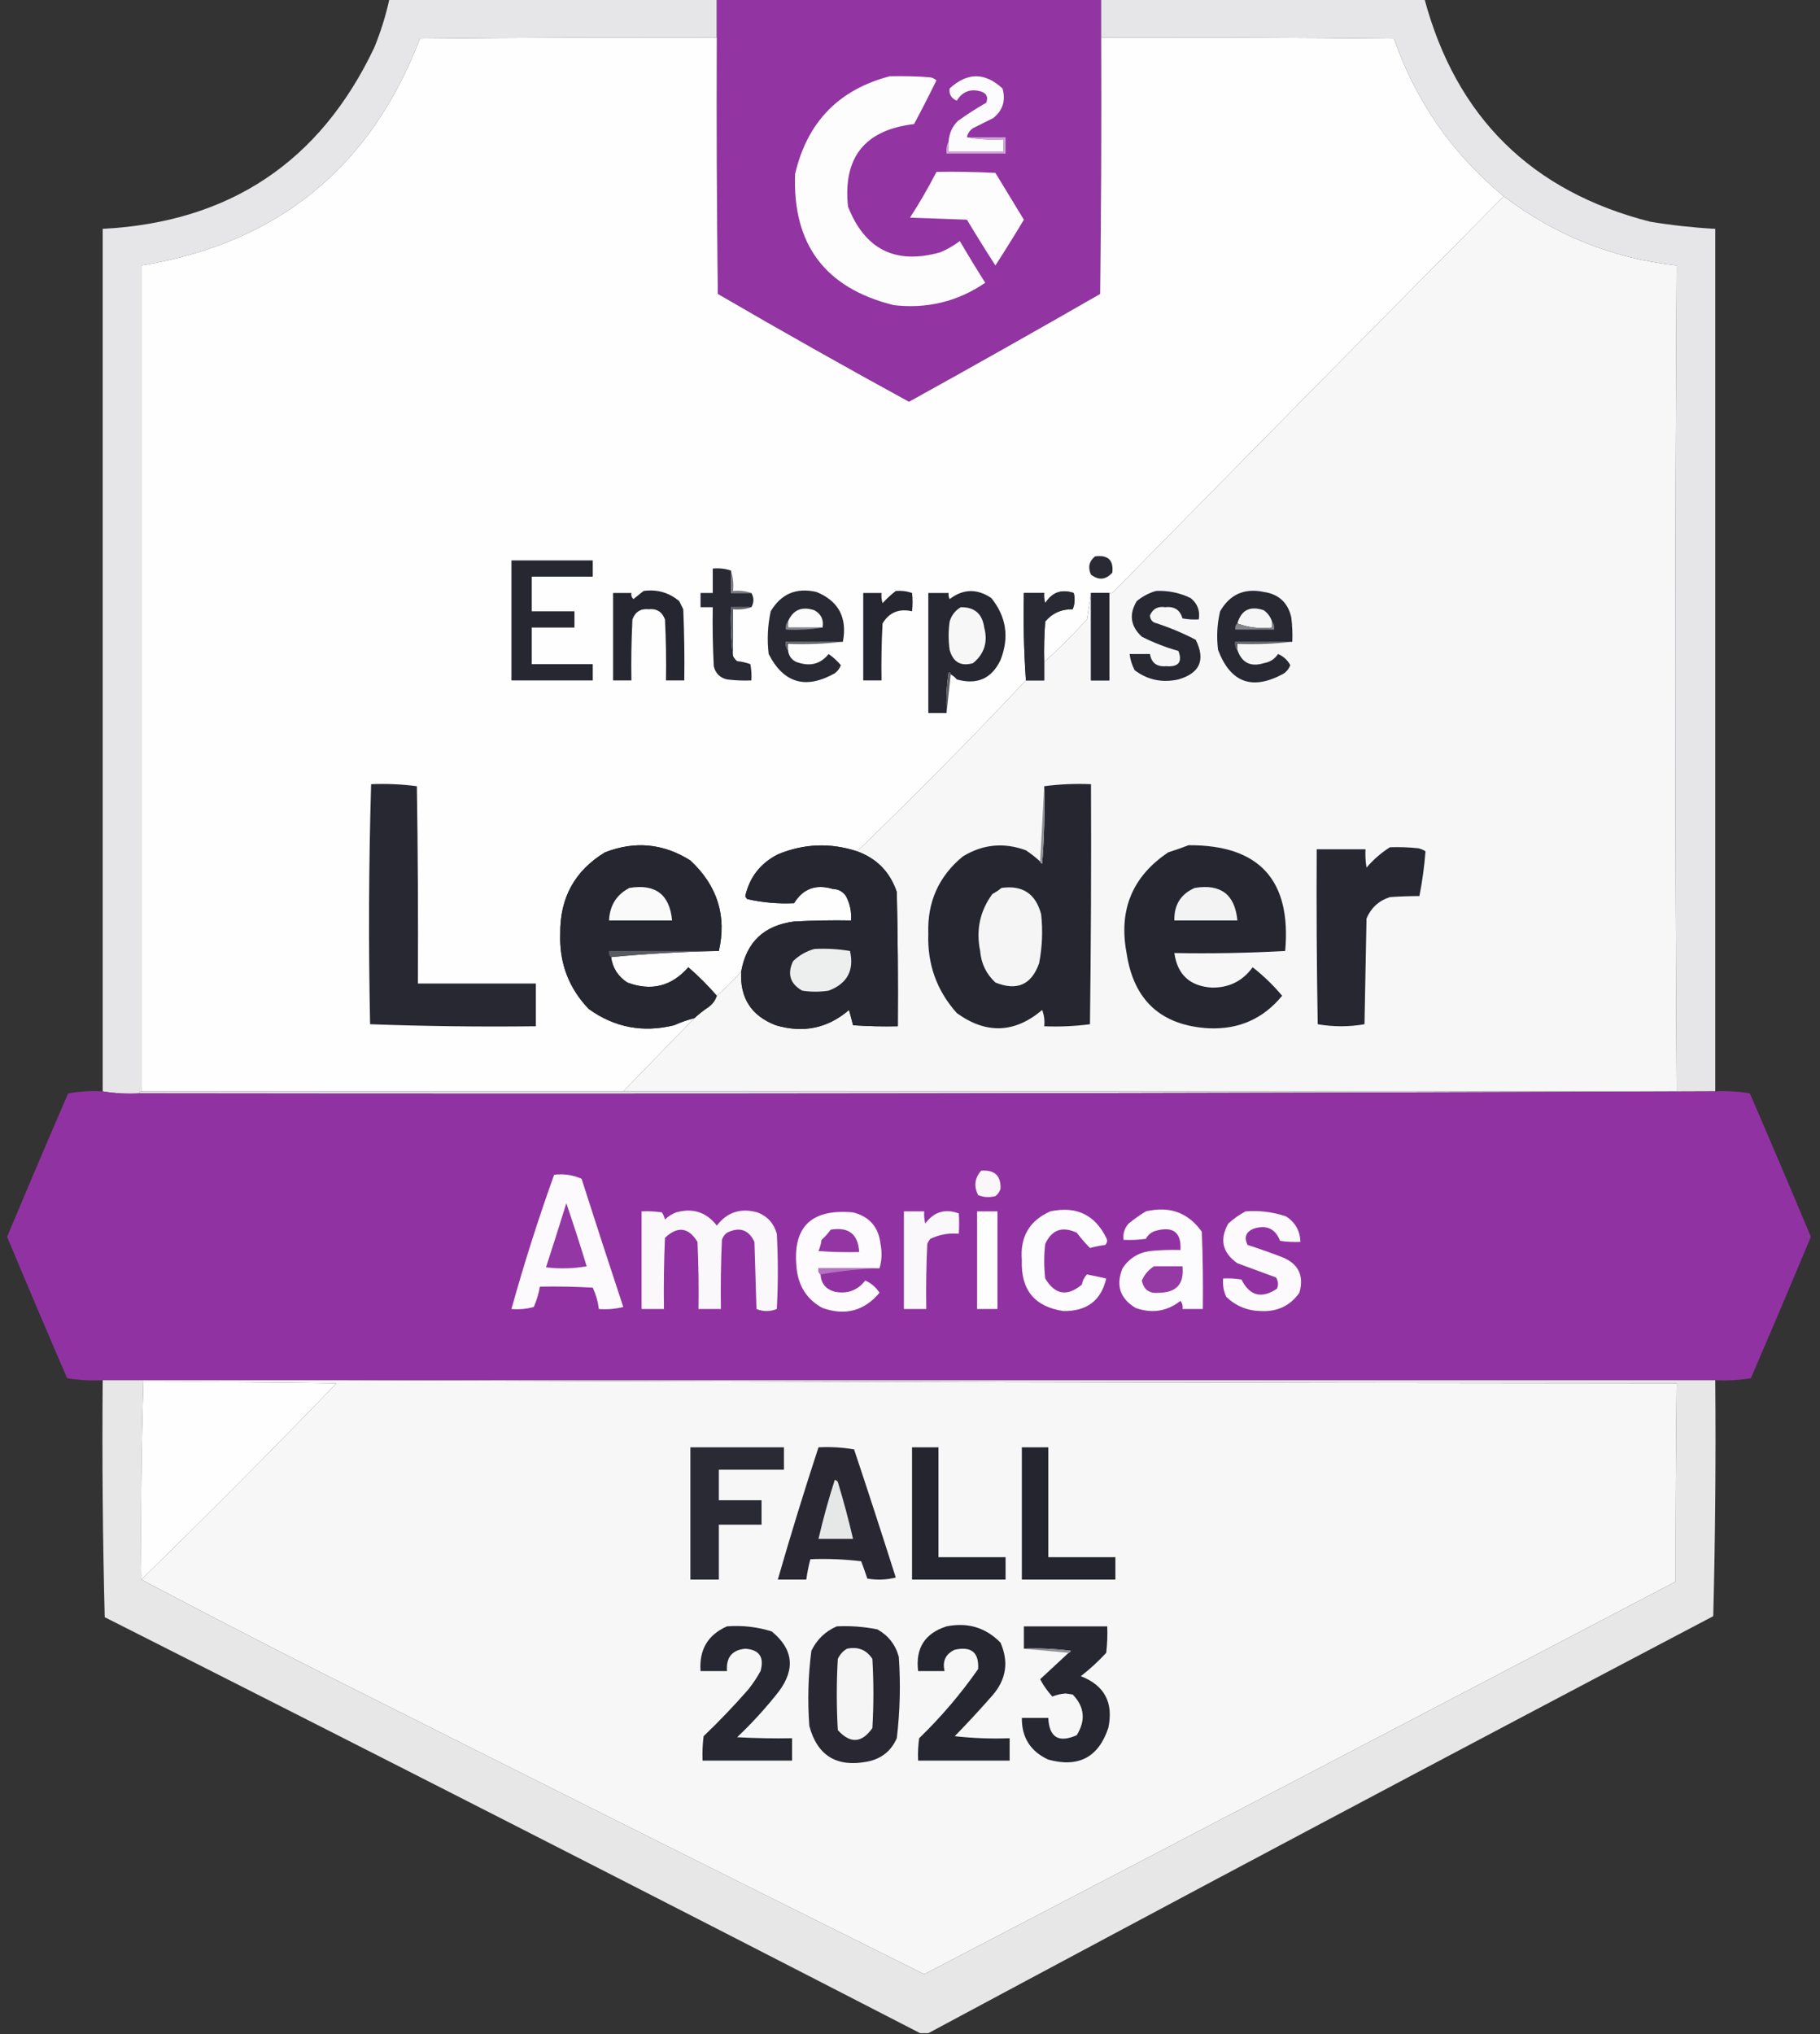 <?xml version="1.0" encoding="UTF-8"?> <svg xmlns="http://www.w3.org/2000/svg" xmlns:xlink="http://www.w3.org/1999/xlink" version="1.1" width="895px" height="1000px" style="shape-rendering:geometricPrecision; text-rendering:geometricPrecision; image-rendering:optimizeQuality; fill-rule:evenodd; clip-rule:evenodd"><rect width="100%" height="100%" fill="#333333" stroke="none"/><g><path style="opacity:0.985" fill="#e8e8ea" d="M 191.5,-0.5 C 245.167,-0.5 298.833,-0.5 352.5,-0.5C 352.5,5.833 352.5,12.167 352.5,18.5C 303.832,18.333 255.166,18.5 206.5,19C 182.253,82.407 136.587,119.574 69.5,130.5C 69.5,265.833 69.5,401.167 69.5,536.5C 68.833,536.5 68.5,536.833 68.5,537.5C 62.31,537.823 56.31,537.49 50.5,536.5C 50.5,395.167 50.5,253.833 50.5,112.5C 112.877,109.235 157.377,79.569 184,23.5C 187.21,15.706 189.71,7.706 191.5,-0.5 Z"></path></g><g><path style="opacity:1" fill="#9234a2" d="M 352.5,-0.5 C 415.5,-0.5 478.5,-0.5 541.5,-0.5C 541.5,5.833 541.5,12.167 541.5,18.5C 541.667,60.501 541.5,102.501 541,144.5C 509.781,162.441 478.447,180.108 447,197.5C 415.42,180.25 384.087,162.583 353,144.5C 352.5,102.501 352.333,60.501 352.5,18.5C 352.5,12.167 352.5,5.833 352.5,-0.5 Z"></path></g><g><path style="opacity:0.984" fill="#e8e7e9" d="M 541.5,-0.5 C 594.5,-0.5 647.5,-0.5 700.5,-0.5C 716.131,57.631 753.131,94.131 811.5,109C 822.109,110.737 832.775,111.904 843.5,112.5C 843.5,253.833 843.5,395.167 843.5,536.5C 585.334,537.5 327.001,537.833 68.5,537.5C 68.5,536.833 68.833,536.5 69.5,536.5C 148.5,536.5 227.5,536.5 306.5,536.5C 479.167,536.5 651.833,536.5 824.5,536.5C 823.65,401.258 823.65,265.925 824.5,130.5C 793.187,127.053 764.853,115.719 739.5,96.5C 714.265,75.755 696.265,49.922 685.5,19C 637.501,18.5 589.501,18.333 541.5,18.5C 541.5,12.167 541.5,5.833 541.5,-0.5 Z"></path></g><g><path style="opacity:1" fill="#fefefe" d="M 352.5,18.5 C 352.333,60.501 352.5,102.501 353,144.5C 384.087,162.583 415.42,180.25 447,197.5C 478.447,180.108 509.781,162.441 541,144.5C 541.5,102.501 541.667,60.501 541.5,18.5C 589.501,18.333 637.501,18.5 685.5,19C 696.265,49.922 714.265,75.755 739.5,96.5C 675.395,161.106 611.395,225.939 547.5,291C 546.906,291.464 546.239,291.631 545.5,291.5C 542.5,291.5 539.5,291.5 536.5,291.5C 535.834,295.684 535.167,300.018 534.5,304.5C 527.839,311.827 520.839,318.827 513.5,325.5C 513.334,318.825 513.5,312.158 514,305.5C 517.514,301.402 522.014,299.402 527.5,299.5C 528.562,296.897 528.728,294.23 528,291.5C 522.031,289.483 517.364,291.15 514,296.5C 513.506,294.866 513.34,293.199 513.5,291.5C 510.167,291.5 506.833,291.5 503.5,291.5C 503.171,306.01 503.504,320.343 504.5,334.5C 477.529,363.138 449.863,391.138 421.5,418.5C 408.326,414.189 395.326,414.689 382.5,420C 373.936,424.388 368.603,431.221 366.5,440.5C 366.709,441.086 367.043,441.586 367.5,442C 375.097,443.706 382.764,444.372 390.5,444C 394.887,436.851 401.221,434.517 409.5,437C 412.276,437.066 414.442,438.232 416,440.5C 417.989,444.253 418.822,448.253 418.5,452.5C 409.161,452.334 399.827,452.5 390.5,453C 375.769,454.901 367.103,463.068 364.5,477.5C 360.86,481.806 356.86,485.806 352.5,489.5C 348.188,484.521 343.521,479.854 338.5,475.5C 330.239,484.898 320.239,487.398 308.5,483C 303.939,480.044 301.272,475.877 300.5,470.5C 317.976,468.838 335.643,467.838 353.5,467.5C 357.452,450.237 352.785,435.404 339.5,423C 326.233,414.627 312.233,413.294 297.5,419C 282.643,428.037 275.31,441.37 275.5,459C 274.998,473.348 279.664,485.681 289.5,496C 302.174,505.114 316.174,507.781 331.5,504C 334.748,502.54 338.081,501.374 341.5,500.5C 329.806,512.527 318.139,524.527 306.5,536.5C 227.5,536.5 148.5,536.5 69.5,536.5C 69.5,401.167 69.5,265.833 69.5,130.5C 136.587,119.574 182.253,82.407 206.5,19C 255.166,18.5 303.832,18.333 352.5,18.5 Z"></path></g><g><path style="opacity:1" fill="#fefdfe" d="M 437.5,37.5 C 444.175,37.334 450.842,37.5 457.5,38C 458.624,38.249 459.624,38.749 460.5,39.5C 456.961,46.745 453.294,53.911 449.5,61C 425.328,63.836 414.495,77.335 417,101.5C 425.31,122.738 440.476,130.238 462.5,124C 465.912,122.545 469.079,120.712 472,118.5C 476.041,125.417 480.208,132.25 484.5,139C 470.946,148.247 455.946,151.914 439.5,150C 405.83,141.663 389.663,120.163 391,85.5C 396.94,60.062 412.44,44.062 437.5,37.5 Z"></path></g><g><path style="opacity:1" fill="#fcfbfd" d="M 475.5,67.5 C 481.31,68.49 487.31,68.823 493.5,68.5C 493.5,70.5 493.5,72.5 493.5,74.5C 484.5,74.5 475.5,74.5 466.5,74.5C 466.5,72.833 466.5,71.167 466.5,69.5C 466.747,65.589 468.247,62.256 471,59.5C 475.53,56.238 480.197,53.238 485,50.5C 486.033,47.782 485.2,45.949 482.5,45C 477.273,43.47 473.273,44.97 470.5,49.5C 467.75,48.284 466.583,46.284 467,43.5C 475.667,35.5 484.333,35.5 493,43.5C 494.653,49.378 493.153,54.212 488.5,58C 485.167,59.667 481.833,61.333 478.5,63C 476.859,64.129 475.859,65.629 475.5,67.5 Z"></path></g><g><path style="opacity:1" fill="#cea6d6" d="M 475.5,67.5 C 481.833,67.5 488.167,67.5 494.5,67.5C 494.5,70.167 494.5,72.833 494.5,75.5C 484.833,75.5 475.167,75.5 465.5,75.5C 465.205,73.265 465.539,71.265 466.5,69.5C 466.5,71.167 466.5,72.833 466.5,74.5C 475.5,74.5 484.5,74.5 493.5,74.5C 493.5,72.5 493.5,70.5 493.5,68.5C 487.31,68.823 481.31,68.49 475.5,67.5 Z"></path></g><g><path style="opacity:1" fill="#fefdfe" d="M 460.5,84.5 C 470.172,84.334 479.839,84.5 489.5,85C 494.167,92.667 498.833,100.333 503.5,108C 498.959,115.584 494.292,123.084 489.5,130.5C 484.708,123.084 480.041,115.584 475.5,108C 466.167,107.667 456.833,107.333 447.5,107C 452.236,99.69 456.569,92.19 460.5,84.5 Z"></path></g><g><path style="opacity:1" fill="#f6f7f6" d="M 739.5,96.5 C 764.853,115.719 793.187,127.053 824.5,130.5C 823.65,265.925 823.65,401.258 824.5,536.5C 651.833,536.5 479.167,536.5 306.5,536.5C 318.139,524.527 329.806,512.527 341.5,500.5C 343.647,498.53 345.98,496.697 348.5,495C 350.439,493.568 351.772,491.735 352.5,489.5C 356.86,485.806 360.86,481.806 364.5,477.5C 363.755,490.523 369.422,499.356 381.5,504C 395.019,508.008 407.019,505.508 417.5,496.5C 418.214,499.027 418.88,501.527 419.5,504C 426.826,504.5 434.159,504.666 441.5,504.5C 441.667,482.497 441.5,460.497 441,438.5C 437.683,428.684 431.183,422.017 421.5,418.5C 449.863,391.138 477.529,363.138 504.5,334.5C 507.5,334.5 510.5,334.5 513.5,334.5C 513.5,331.5 513.5,328.5 513.5,325.5C 520.839,318.827 527.839,311.827 534.5,304.5C 535.167,300.018 535.834,295.684 536.5,291.5C 536.5,305.833 536.5,320.167 536.5,334.5C 539.5,334.5 542.5,334.5 545.5,334.5C 545.5,320.167 545.5,305.833 545.5,291.5C 546.239,291.631 546.906,291.464 547.5,291C 611.395,225.939 675.395,161.106 739.5,96.5 Z"></path></g><g><path style="opacity:1" fill="#2a2a34" d="M 538.5,273.5 C 544.83,272.666 547.663,275.333 547,281.5C 543.818,285.057 540.318,285.391 536.5,282.5C 534.883,278.911 535.55,275.911 538.5,273.5 Z"></path></g><g><path style="opacity:1" fill="#272732" d="M 251.5,275.5 C 264.833,275.5 278.167,275.5 291.5,275.5C 291.5,278.167 291.5,280.833 291.5,283.5C 281.5,283.5 271.5,283.5 261.5,283.5C 261.5,289.167 261.5,294.833 261.5,300.5C 268.5,300.5 275.5,300.5 282.5,300.5C 282.5,303.167 282.5,305.833 282.5,308.5C 275.5,308.5 268.5,308.5 261.5,308.5C 261.5,314.5 261.5,320.5 261.5,326.5C 271.5,326.5 281.5,326.5 291.5,326.5C 291.5,329.167 291.5,331.833 291.5,334.5C 278.167,334.5 264.833,334.5 251.5,334.5C 251.5,314.833 251.5,295.167 251.5,275.5 Z"></path></g><g><path style="opacity:1" fill="#292934" d="M 359.5,280.5 C 359.5,284.167 359.5,287.833 359.5,291.5C 362.833,291.5 366.167,291.5 369.5,291.5C 370.833,293.833 370.833,296.167 369.5,298.5C 366.167,298.5 362.833,298.5 359.5,298.5C 359.174,306.684 359.508,314.684 360.5,322.5C 360.953,323.458 361.619,324.292 362.5,325C 364.764,325.236 366.931,325.736 369,326.5C 369.497,329.146 369.664,331.813 369.5,334.5C 365.486,334.666 361.486,334.499 357.5,334C 354,333.167 351.833,331 351,327.5C 350.5,317.839 350.334,308.172 350.5,298.5C 348.5,298.5 346.5,298.5 344.5,298.5C 344.5,296.167 344.5,293.833 344.5,291.5C 346.5,291.5 348.5,291.5 350.5,291.5C 350.5,287.5 350.5,283.5 350.5,279.5C 353.713,279.19 356.713,279.523 359.5,280.5 Z"></path></g><g><path style="opacity:1" fill="#262631" d="M 316.5,290.5 C 323.152,289.618 328.985,291.285 334,295.5C 334.667,296.833 335.333,298.167 336,299.5C 336.5,311.162 336.667,322.829 336.5,334.5C 333.5,334.5 330.5,334.5 327.5,334.5C 327.666,324.494 327.5,314.494 327,304.5C 325.601,300.762 322.934,299.096 319,299.5C 315.066,299.096 312.399,300.762 311,304.5C 310.5,314.494 310.334,324.494 310.5,334.5C 307.5,334.5 304.5,334.5 301.5,334.5C 301.5,320.167 301.5,305.833 301.5,291.5C 304.5,291.5 307.5,291.5 310.5,291.5C 310.281,292.675 310.614,293.675 311.5,294.5C 313.21,293.113 314.877,291.779 316.5,290.5 Z"></path></g><g><path style="opacity:1" fill="#7a7a81" d="M 359.5,280.5 C 360.479,283.625 360.813,286.958 360.5,290.5C 363.713,290.19 366.713,290.523 369.5,291.5C 366.167,291.5 362.833,291.5 359.5,291.5C 359.5,287.833 359.5,284.167 359.5,280.5 Z"></path></g><g><path style="opacity:1" fill="#292933" d="M 414.5,315.5 C 405.167,315.5 395.833,315.5 386.5,315.5C 386.232,317.099 386.566,318.432 387.5,319.5C 387.911,323.079 389.911,325.246 393.5,326C 399.172,327.545 403.839,326.045 407.5,321.5C 409.791,323.123 411.791,324.957 413.5,327C 412.899,328.605 411.899,329.938 410.5,331C 396.158,339.012 385.325,335.845 378,321.5C 377.161,314.433 377.494,307.433 379,300.5C 384.125,291.898 391.625,288.731 401.5,291C 412.405,295.464 416.738,303.63 414.5,315.5 Z"></path></g><g><path style="opacity:1" fill="#262631" d="M 440.5,290.5 C 443.249,290.274 445.916,290.607 448.5,291.5C 448.876,294.373 448.876,297.373 448.5,300.5C 442.102,299.053 437.269,301.053 434,306.5C 433.5,315.827 433.334,325.161 433.5,334.5C 430.5,334.5 427.5,334.5 424.5,334.5C 424.5,320.167 424.5,305.833 424.5,291.5C 427.5,291.5 430.5,291.5 433.5,291.5C 433.34,293.199 433.506,294.866 434,296.5C 436.063,294.266 438.229,292.266 440.5,290.5 Z"></path></g><g><path style="opacity:1" fill="#272732" d="M 467.5,331.5 C 467.44,330.957 467.107,330.624 466.5,330.5C 465.503,337.134 465.17,343.8 465.5,350.5C 462.5,350.5 459.5,350.5 456.5,350.5C 456.5,330.833 456.5,311.167 456.5,291.5C 459.833,291.5 463.167,291.5 466.5,291.5C 466.351,292.552 466.517,293.552 467,294.5C 473.658,289.43 480.491,289.263 487.5,294C 494.898,303.221 496.398,313.387 492,324.5C 487.635,333.633 480.469,336.8 470.5,334C 469.627,332.955 468.627,332.122 467.5,331.5 Z"></path></g><g><path style="opacity:1" fill="#292934" d="M 513.5,325.5 C 513.5,328.5 513.5,331.5 513.5,334.5C 510.5,334.5 507.5,334.5 504.5,334.5C 503.504,320.343 503.171,306.01 503.5,291.5C 506.833,291.5 510.167,291.5 513.5,291.5C 513.34,293.199 513.506,294.866 514,296.5C 517.364,291.15 522.031,289.483 528,291.5C 528.728,294.23 528.562,296.897 527.5,299.5C 522.014,299.402 517.514,301.402 514,305.5C 513.5,312.158 513.334,318.825 513.5,325.5 Z"></path></g><g><path style="opacity:1" fill="#282833" d="M 568.5,290.5 C 574.462,290.241 580.129,291.407 585.5,294C 588.87,296.697 590.204,300.197 589.5,304.5C 586.813,304.664 584.146,304.497 581.5,304C 580.304,299.81 577.471,297.977 573,298.5C 569.423,297.927 566.923,299.261 565.5,302.5C 565.529,304.029 566.196,305.196 567.5,306C 574.627,308.261 581.46,311.094 588,314.5C 592.923,324.401 590.089,330.901 579.5,334C 571.549,335.766 564.383,334.266 558,329.5C 556.659,326.978 555.826,324.311 555.5,321.5C 558.833,321.5 562.167,321.5 565.5,321.5C 566.212,325.876 568.879,327.876 573.5,327.5C 579.555,327.962 581.555,325.462 579.5,320C 573.275,318.258 567.275,315.925 561.5,313C 555.927,307.843 555.094,302.01 559,295.5C 561.907,293.132 565.074,291.465 568.5,290.5 Z"></path></g><g><path style="opacity:1" fill="#282833" d="M 635.5,315.5 C 626.167,315.5 616.833,315.5 607.5,315.5C 607.232,317.099 607.566,318.432 608.5,319.5C 610.678,325.823 615.011,327.99 621.5,326C 624.517,325.495 626.851,323.995 628.5,321.5C 631.171,322.658 633.171,324.491 634.5,327C 633.899,328.605 632.899,329.938 631.5,331C 615.995,339.598 605.162,335.765 599,319.5C 598.182,313.098 598.516,306.765 600,300.5C 604.813,292.163 611.979,288.996 621.5,291C 628.848,292.091 633.348,296.257 635,303.5C 635.499,307.486 635.666,311.486 635.5,315.5 Z"></path></g><g><path style="opacity:1" fill="#252530" d="M 536.5,291.5 C 539.5,291.5 542.5,291.5 545.5,291.5C 545.5,305.833 545.5,320.167 545.5,334.5C 542.5,334.5 539.5,334.5 536.5,334.5C 536.5,320.167 536.5,305.833 536.5,291.5 Z"></path></g><g><path style="opacity:1" fill="#62626a" d="M 369.5,298.5 C 366.713,299.477 363.713,299.81 360.5,299.5C 360.5,307.167 360.5,314.833 360.5,322.5C 359.508,314.684 359.174,306.684 359.5,298.5C 362.833,298.5 366.167,298.5 369.5,298.5 Z"></path></g><g><path style="opacity:1" fill="#fcfcfc" d="M 404.5,308.5 C 398.833,308.5 393.167,308.5 387.5,308.5C 387.5,307.5 387.5,306.5 387.5,305.5C 389.958,299.793 394.291,297.959 400.5,300C 403.844,301.894 405.178,304.727 404.5,308.5 Z"></path></g><g><path style="opacity:1" fill="#f7f7f8" d="M 472.5,298.5 C 479.252,298.416 483.085,301.749 484,308.5C 485.889,315.592 484.055,321.426 478.5,326C 472.531,327.71 468.697,325.543 467,319.5C 466.333,314.833 466.333,310.167 467,305.5C 467.967,302.379 469.8,300.046 472.5,298.5 Z"></path></g><g><path style="opacity:1" fill="#f5f6f5" d="M 625.5,305.5 C 625.5,306.5 625.5,307.5 625.5,308.5C 619.402,309.117 613.735,308.45 608.5,306.5C 610.382,299.858 614.715,297.692 621.5,300C 623.464,301.451 624.797,303.284 625.5,305.5 Z"></path></g><g><path style="opacity:1" fill="#85868c" d="M 387.5,305.5 C 387.5,306.5 387.5,307.5 387.5,308.5C 393.167,308.5 398.833,308.5 404.5,308.5C 398.69,309.49 392.69,309.823 386.5,309.5C 386.232,307.901 386.566,306.568 387.5,305.5 Z"></path></g><g><path style="opacity:1" fill="#84858b" d="M 625.5,305.5 C 626.434,306.568 626.768,307.901 626.5,309.5C 620.167,309.5 613.833,309.5 607.5,309.5C 607.263,308.209 607.596,307.209 608.5,306.5C 613.735,308.45 619.402,309.117 625.5,308.5C 625.5,307.5 625.5,306.5 625.5,305.5 Z"></path></g><g><path style="opacity:1" fill="#5c5c65" d="M 414.5,315.5 C 405.682,316.493 396.682,316.827 387.5,316.5C 387.5,317.5 387.5,318.5 387.5,319.5C 386.566,318.432 386.232,317.099 386.5,315.5C 395.833,315.5 405.167,315.5 414.5,315.5 Z"></path></g><g><path style="opacity:1" fill="#5a5a62" d="M 635.5,315.5 C 626.682,316.493 617.682,316.827 608.5,316.5C 608.5,317.5 608.5,318.5 608.5,319.5C 607.566,318.432 607.232,317.099 607.5,315.5C 616.833,315.5 626.167,315.5 635.5,315.5 Z"></path></g><g><path style="opacity:1" fill="#5b5b64" d="M 467.5,331.5 C 466.833,337.833 466.167,344.167 465.5,350.5C 465.17,343.8 465.503,337.134 466.5,330.5C 467.107,330.624 467.44,330.957 467.5,331.5 Z"></path></g><g><path style="opacity:1" fill="#282832" d="M 182.5,385.5 C 190.087,385.186 197.587,385.519 205,386.5C 205.5,418.832 205.667,451.165 205.5,483.5C 224.833,483.5 244.167,483.5 263.5,483.5C 263.5,490.5 263.5,497.5 263.5,504.5C 236.259,504.828 209.093,504.495 182,503.5C 181.173,464.096 181.34,424.762 182.5,385.5 Z"></path></g><g><path style="opacity:1" fill="#262631" d="M 511.5,423.5 C 511.56,424.043 511.893,424.376 512.5,424.5C 513.499,411.851 513.832,399.184 513.5,386.5C 520.982,385.508 528.648,385.175 536.5,385.5C 536.667,424.835 536.5,464.168 536,503.5C 528.587,504.481 521.087,504.814 513.5,504.5C 513.813,501.753 513.48,499.086 512.5,496.5C 498.952,507.96 484.952,508.46 470.5,498C 460.652,486.984 455.985,473.984 456.5,459C 455.966,443.413 461.632,430.747 473.5,421C 483.314,415.014 493.648,414.014 504.5,418C 507.02,419.697 509.353,421.53 511.5,423.5 Z"></path></g><g><path style="opacity:1" fill="#8e8f94" d="M 513.5,386.5 C 513.832,399.184 513.499,411.851 512.5,424.5C 511.893,424.376 511.56,424.043 511.5,423.5C 512.167,411.167 512.833,398.833 513.5,386.5 Z"></path></g><g><path style="opacity:1" fill="#262631" d="M 353.5,467.5 C 335.5,467.5 317.5,467.5 299.5,467.5C 299.263,468.791 299.596,469.791 300.5,470.5C 301.272,475.877 303.939,480.044 308.5,483C 320.239,487.398 330.239,484.898 338.5,475.5C 343.521,479.854 348.188,484.521 352.5,489.5C 351.772,491.735 350.439,493.568 348.5,495C 345.98,496.697 343.647,498.53 341.5,500.5C 338.081,501.374 334.748,502.54 331.5,504C 316.174,507.781 302.174,505.114 289.5,496C 279.664,485.681 274.998,473.348 275.5,459C 275.31,441.37 282.643,428.037 297.5,419C 312.233,413.294 326.233,414.627 339.5,423C 352.785,435.404 357.452,450.237 353.5,467.5 Z"></path></g><g><path style="opacity:1" fill="#262631" d="M 421.5,418.5 C 431.183,422.017 437.683,428.684 441,438.5C 441.5,460.497 441.667,482.497 441.5,504.5C 434.159,504.666 426.826,504.5 419.5,504C 418.88,501.527 418.214,499.027 417.5,496.5C 407.019,505.508 395.019,508.008 381.5,504C 369.422,499.356 363.755,490.523 364.5,477.5C 367.103,463.068 375.769,454.901 390.5,453C 399.827,452.5 409.161,452.334 418.5,452.5C 418.822,448.253 417.989,444.253 416,440.5C 414.442,438.232 412.276,437.066 409.5,437C 401.221,434.517 394.887,436.851 390.5,444C 382.764,444.372 375.097,443.706 367.5,442C 367.043,441.586 366.709,441.086 366.5,440.5C 368.603,431.221 373.936,424.388 382.5,420C 395.326,414.689 408.326,414.189 421.5,418.5 Z"></path></g><g><path style="opacity:1" fill="#262631" d="M 584.5,415.5 C 619.275,415.325 635.108,432.659 632,467.5C 613.91,468.492 595.743,468.826 577.5,468.5C 578.984,479.147 585.15,484.814 596,485.5C 604.438,485.584 611.104,482.25 616,475.5C 621.303,479.636 626.137,484.303 630.5,489.5C 621.25,500.787 609.25,506.121 594.5,505.5C 571.002,504.171 557.502,491.838 554,468.5C 550.011,447.333 556.845,430.833 574.5,419C 577.98,417.897 581.313,416.731 584.5,415.5 Z"></path></g><g><path style="opacity:1" fill="#272732" d="M 683.5,416.5 C 688.179,416.334 692.845,416.501 697.5,417C 698.766,417.309 699.933,417.809 701,418.5C 700.444,425.843 699.444,433.177 698,440.5C 693.308,440.501 688.475,440.668 683.5,441C 678.09,442.743 674.256,446.243 672,451.5C 671.667,468.833 671.333,486.167 671,503.5C 663.333,504.833 655.667,504.833 648,503.5C 647.5,474.835 647.333,446.169 647.5,417.5C 655.5,417.5 663.5,417.5 671.5,417.5C 671.335,420.518 671.502,423.518 672,426.5C 675.357,422.579 679.19,419.245 683.5,416.5 Z"></path></g><g><path style="opacity:1" fill="#fafafb" d="M 309.5,436.5 C 322.328,434.397 329.328,439.73 330.5,452.5C 320.167,452.5 309.833,452.5 299.5,452.5C 299.83,445.152 303.163,439.819 309.5,436.5 Z"></path></g><g><path style="opacity:1" fill="#f4f5f4" d="M 492.5,436.5 C 502.87,435.038 509.37,439.371 512,449.5C 512.863,457.564 512.53,465.564 511,473.5C 507.258,484.117 500.091,487.284 489.5,483C 485.003,478.838 482.503,473.672 482,467.5C 479.882,457.186 481.882,447.853 488,439.5C 489.652,438.601 491.152,437.601 492.5,436.5 Z"></path></g><g><path style="opacity:1" fill="#f2f3f2" d="M 587.5,436.5 C 600.295,434.385 607.295,439.718 608.5,452.5C 598.167,452.5 587.833,452.5 577.5,452.5C 577.314,444.856 580.647,439.522 587.5,436.5 Z"></path></g><g><path style="opacity:1" fill="#5a5a63" d="M 353.5,467.5 C 335.643,467.838 317.976,468.838 300.5,470.5C 299.596,469.791 299.263,468.791 299.5,467.5C 317.5,467.5 335.5,467.5 353.5,467.5 Z"></path></g><g><path style="opacity:1" fill="#edeeee" d="M 400.5,466.5 C 406.425,466.192 412.259,466.525 418,467.5C 420.135,477.032 416.635,483.532 407.5,487C 403.167,487.667 398.833,487.667 394.5,487C 388.533,483.608 387.033,478.774 390,472.5C 393.069,469.554 396.569,467.554 400.5,466.5 Z"></path></g><g><path style="opacity:1" fill="#9132a2" d="M 50.5,536.5 C 56.31,537.49 62.31,537.823 68.5,537.5C 327.001,537.833 585.334,537.5 843.5,536.5C 849.206,536.171 854.872,536.505 860.5,537.5C 870.638,560.942 880.638,584.442 890.5,608C 880.804,631.224 870.971,654.391 861,677.5C 855.259,678.475 849.425,678.808 843.5,678.5C 617.833,678.5 392.167,678.5 166.5,678.5C 134.5,678.5 102.5,678.5 70.5,678.5C 63.833,678.5 57.167,678.5 50.5,678.5C 44.575,678.808 38.741,678.475 33,677.5C 23.029,654.391 13.195,631.224 3.5,608C 13.362,584.442 23.362,560.942 33.5,537.5C 39.128,536.505 44.794,536.171 50.5,536.5 Z"></path></g><g><path style="opacity:1" fill="#faf6fa" d="M 482.5,575.5 C 489.164,575 492.331,578 492,584.5C 491.535,585.931 490.701,587.097 489.5,588C 486.571,588.777 483.737,588.61 481,587.5C 478.784,583.132 479.284,579.132 482.5,575.5 Z"></path></g><g><path style="opacity:1" fill="#fcfafc" d="M 272.5,577.5 C 277.322,576.935 281.822,577.601 286,579.5C 292.738,600.547 299.571,621.547 306.5,642.5C 302.555,643.491 298.555,643.824 294.5,643.5C 294.042,639.834 293.042,636.334 291.5,633C 282.84,632.5 274.173,632.334 265.5,632.5C 264.909,635.94 263.909,639.273 262.5,642.5C 258.893,643.489 255.226,643.823 251.5,643.5C 257.704,621.223 264.704,599.223 272.5,577.5 Z"></path></g><g><path style="opacity:1" fill="#9337a4" d="M 278.5,591.5 C 281.968,601.673 285.301,612.006 288.5,622.5C 281.858,623.664 275.192,623.831 268.5,623C 271.914,612.506 275.247,602.006 278.5,591.5 Z"></path></g><g><path style="opacity:1" fill="#fbf8fb" d="M 315.5,595.5 C 318.85,595.335 322.183,595.502 325.5,596C 326.191,597.067 326.691,598.234 327,599.5C 328.579,597.959 330.413,596.792 332.5,596C 340.741,593.719 347.407,595.886 352.5,602.5C 357.552,595.882 364.219,593.715 372.5,596C 377.4,597.902 380.567,601.402 382,606.5C 382.667,618.833 382.667,631.167 382,643.5C 378.667,644.833 375.333,644.833 372,643.5C 371.667,632.5 371.333,621.5 371,610.5C 368.116,604.457 363.616,602.957 357.5,606C 356.299,606.903 355.465,608.069 355,609.5C 354.5,620.828 354.333,632.162 354.5,643.5C 350.833,643.5 347.167,643.5 343.5,643.5C 343.667,632.495 343.5,621.495 343,610.5C 338.558,603.295 333.225,602.628 327,608.5C 326.5,620.162 326.333,631.829 326.5,643.5C 322.833,643.5 319.167,643.5 315.5,643.5C 315.5,627.5 315.5,611.5 315.5,595.5 Z"></path></g><g><path style="opacity:1" fill="#fdfbfd" d="M 432.5,623.5 C 422.5,623.5 412.5,623.5 402.5,623.5C 402.263,624.791 402.596,625.791 403.5,626.5C 403.79,630.961 406.123,633.795 410.5,635C 416.676,636.22 421.676,634.387 425.5,629.5C 428.432,630.8 430.766,632.8 432.5,635.5C 425.029,644.42 415.696,646.92 404.5,643C 397.524,639.23 393.358,633.397 392,625.5C 388.961,603.879 398.128,594.046 419.5,596C 427.559,598.06 432.059,603.226 433,611.5C 433.812,615.689 433.645,619.689 432.5,623.5 Z"></path></g><g><path style="opacity:1" fill="#fbf8fc" d="M 444.5,595.5 C 447.833,595.5 451.167,595.5 454.5,595.5C 454.338,597.527 454.505,599.527 455,601.5C 459.227,595.712 464.727,594.046 471.5,596.5C 471.712,599.652 471.712,602.985 471.5,606.5C 466.588,606.063 461.922,606.896 457.5,609C 456.874,609.75 456.374,610.584 456,611.5C 455.5,622.161 455.333,632.828 455.5,643.5C 451.833,643.5 448.167,643.5 444.5,643.5C 444.5,627.5 444.5,611.5 444.5,595.5 Z"></path></g><g><path style="opacity:1" fill="#fefefe" d="M 480.5,595.5 C 483.833,595.5 487.167,595.5 490.5,595.5C 490.5,611.5 490.5,627.5 490.5,643.5C 487.167,643.5 483.833,643.5 480.5,643.5C 480.5,627.5 480.5,611.5 480.5,595.5 Z"></path></g><g><path style="opacity:1" fill="#fcfbfd" d="M 516.5,595.5 C 529.205,592.772 538.372,597.106 544,608.5C 544.684,609.784 544.517,610.951 543.5,612C 540.964,612.339 538.464,612.839 536,613.5C 533.74,611.193 531.573,608.693 529.5,606C 522.38,602.685 517.213,604.518 514,611.5C 513.333,617.167 513.333,622.833 514,628.5C 518.815,636.525 524.815,637.525 532,631.5C 532.36,629.579 533.194,627.912 534.5,626.5C 537.702,627.127 540.869,627.794 544,628.5C 541.506,639.288 534.506,644.622 523,644.5C 508.771,642.423 501.938,634.09 502.5,619.5C 501.551,608.045 506.218,600.045 516.5,595.5 Z"></path></g><g><path style="opacity:1" fill="#fcfbfd" d="M 563.5,595.5 C 575.104,592.749 584.27,596.082 591,605.5C 591.5,618.162 591.667,630.829 591.5,643.5C 588.167,643.5 584.833,643.5 581.5,643.5C 581.762,642.022 581.429,640.689 580.5,639.5C 573.89,644.665 566.557,645.832 558.5,643C 550.786,638.395 548.619,631.895 552,623.5C 555.189,618.655 559.689,615.822 565.5,615C 570.489,614.501 575.489,614.334 580.5,614.5C 580.992,605.895 576.992,602.728 568.5,605C 566.246,605.624 564.579,606.957 563.5,609C 559.848,609.499 556.182,609.665 552.5,609.5C 552.144,606.436 552.977,603.769 555,601.5C 557.736,599.248 560.569,597.248 563.5,595.5 Z"></path></g><g><path style="opacity:1" fill="#fcfafc" d="M 612.5,595.5 C 619.373,594.965 626.04,595.799 632.5,598C 636.985,600.947 639.318,605.114 639.5,610.5C 636.15,610.665 632.817,610.498 629.5,610C 627.172,604.006 622.839,602.006 616.5,604C 612.646,605.608 611.646,608.274 613.5,612C 619.216,613.846 624.883,615.846 630.5,618C 638.538,621.243 641.371,627.077 639,635.5C 634.428,641.927 628.094,644.927 620,644.5C 613.413,644.372 607.747,642.039 603,637.5C 601.711,634.649 601.211,631.649 601.5,628.5C 604.518,628.335 607.518,628.502 610.5,629C 614.555,637.076 620.388,638.576 628,633.5C 628.743,631.559 628.576,629.726 627.5,628C 621.178,625.67 614.844,623.337 608.5,621C 601.127,615.842 599.627,609.342 604,601.5C 606.637,599.109 609.47,597.109 612.5,595.5 Z"></path></g><g><path style="opacity:1" fill="#9336a3" d="M 408.5,604.5 C 417.363,603.043 422.03,606.71 422.5,615.5C 415.825,615.666 409.158,615.5 402.5,615C 403.249,613.266 403.749,611.433 404,609.5C 405.707,607.963 407.207,606.296 408.5,604.5 Z"></path></g><g><path style="opacity:1" fill="#953aa5" d="M 567.5,622.5 C 572.167,622.5 576.833,622.5 581.5,622.5C 582.425,631.074 578.591,635.407 570,635.5C 565.262,636.058 562.429,634.058 561.5,629.5C 562.802,626.534 564.802,624.201 567.5,622.5 Z"></path></g><g><path style="opacity:1" fill="#b472bf" d="M 432.5,623.5 C 422.624,623.843 412.957,624.843 403.5,626.5C 402.596,625.791 402.263,624.791 402.5,623.5C 412.5,623.5 422.5,623.5 432.5,623.5 Z"></path></g><g><path style="opacity:0.987" fill="#e9e9ea" d="M 50.5,678.5 C 57.167,678.5 63.833,678.5 70.5,678.5C 70.5,678.833 70.5,679.167 70.5,679.5C 69.502,711.662 69.168,743.996 69.5,776.5C 98.615,791.892 127.949,807.059 157.5,822C 256.381,871.708 355.381,921.208 454.5,970.5C 577.709,906.312 700.875,841.978 824,777.5C 823.968,744.754 824.134,712.254 824.5,680C 605,679.833 385.666,679.333 166.5,678.5C 392.167,678.5 617.833,678.5 843.5,678.5C 843.833,717.172 843.5,755.839 842.5,794.5C 713.455,862.353 584.788,930.686 456.5,999.5C 455.167,999.5 453.833,999.5 452.5,999.5C 319.207,930.852 185.54,862.686 51.5,795C 50.504,756.239 50.17,717.406 50.5,678.5 Z"></path></g><g><path style="opacity:1" fill="#f6f7f6" d="M 70.5,679.5 C 70.5,679.167 70.5,678.833 70.5,678.5C 102.5,678.5 134.5,678.5 166.5,678.5C 385.666,679.333 605,679.833 824.5,680C 824.134,712.254 823.968,744.754 824,777.5C 700.875,841.978 577.709,906.312 454.5,970.5C 355.381,921.208 256.381,871.708 157.5,822C 127.949,807.059 98.615,791.892 69.5,776.5C 101.891,744.942 133.891,712.775 165.5,680C 133.835,679.5 102.168,679.333 70.5,679.5 Z"></path></g><g><path style="opacity:1" fill="#fefefe" d="M 70.5,679.5 C 102.168,679.333 133.835,679.5 165.5,680C 133.891,712.775 101.891,744.942 69.5,776.5C 69.168,743.996 69.502,711.662 70.5,679.5 Z"></path></g><g><path style="opacity:1" fill="#2a2a35" d="M 339.5,711.5 C 354.833,711.5 370.167,711.5 385.5,711.5C 385.5,715.167 385.5,718.833 385.5,722.5C 374.833,722.5 364.167,722.5 353.5,722.5C 353.5,727.5 353.5,732.5 353.5,737.5C 360.5,737.5 367.5,737.5 374.5,737.5C 374.5,741.5 374.5,745.5 374.5,749.5C 367.5,749.5 360.5,749.5 353.5,749.5C 353.5,758.5 353.5,767.5 353.5,776.5C 348.833,776.5 344.167,776.5 339.5,776.5C 339.5,754.833 339.5,733.167 339.5,711.5 Z"></path></g><g><path style="opacity:1" fill="#282732" d="M 402.5,711.5 C 408.425,711.192 414.259,711.525 420,712.5C 426.984,733.43 433.817,754.43 440.5,775.5C 435.869,776.662 431.202,776.828 426.5,776C 425.58,773.165 424.58,770.332 423.5,767.5C 415.193,766.502 406.86,766.169 398.5,766.5C 397.626,769.789 396.959,773.123 396.5,776.5C 391.833,776.5 387.167,776.5 382.5,776.5C 388.777,754.671 395.444,733.004 402.5,711.5 Z"></path></g><g><path style="opacity:1" fill="#252530" d="M 448.5,711.5 C 452.833,711.5 457.167,711.5 461.5,711.5C 461.5,729.5 461.5,747.5 461.5,765.5C 472.5,765.5 483.5,765.5 494.5,765.5C 494.5,769.167 494.5,772.833 494.5,776.5C 479.167,776.5 463.833,776.5 448.5,776.5C 448.5,754.833 448.5,733.167 448.5,711.5 Z"></path></g><g><path style="opacity:1" fill="#252530" d="M 502.5,711.5 C 506.833,711.5 511.167,711.5 515.5,711.5C 515.5,729.5 515.5,747.5 515.5,765.5C 526.5,765.5 537.5,765.5 548.5,765.5C 548.5,769.167 548.5,772.833 548.5,776.5C 533.167,776.5 517.833,776.5 502.5,776.5C 502.5,754.833 502.5,733.167 502.5,711.5 Z"></path></g><g><path style="opacity:1" fill="#e6e7e7" d="M 410.5,727.5 C 411.117,727.611 411.617,727.944 412,728.5C 414.822,737.792 417.322,747.125 419.5,756.5C 413.833,756.5 408.167,756.5 402.5,756.5C 404.758,746.725 407.425,737.058 410.5,727.5 Z"></path></g><g><path style="opacity:1" fill="#272732" d="M 357.5,799.5 C 365.035,798.927 372.368,799.761 379.5,802C 390.058,810.63 391.224,820.464 383,831.5C 376.75,839.473 369.917,846.973 362.5,854C 371.494,854.5 380.494,854.666 389.5,854.5C 389.5,858.167 389.5,861.833 389.5,865.5C 374.833,865.5 360.167,865.5 345.5,865.5C 345.334,861.486 345.501,857.486 346,853.5C 353.698,846.136 361.031,838.47 368,830.5C 370.248,827.672 372.248,824.672 374,821.5C 375.914,814.632 373.414,810.965 366.5,810.5C 360.005,811.102 357.005,814.768 357.5,821.5C 353.167,821.5 348.833,821.5 344.5,821.5C 343.742,810.999 348.075,803.665 357.5,799.5 Z"></path></g><g><path style="opacity:1" fill="#282732" d="M 411.5,799.5 C 418.241,799.171 424.908,799.671 431.5,801C 436.884,804.048 440.384,808.548 442,814.5C 442.924,827.89 442.591,841.223 441,854.5C 438.201,860.825 433.368,864.659 426.5,866C 411.43,868.894 401.93,863.061 398,848.5C 397.083,836.109 397.416,823.776 399,811.5C 401.744,805.921 405.911,801.921 411.5,799.5 Z"></path></g><g><path style="opacity:1" fill="#262631" d="M 465.5,799.5 C 475.89,797.425 484.723,800.091 492,807.5C 496.167,816.985 494.833,825.651 488,833.5C 482.017,840.317 475.851,846.984 469.5,853.5C 478.475,854.498 487.475,854.832 496.5,854.5C 496.5,858.167 496.5,861.833 496.5,865.5C 481.5,865.5 466.5,865.5 451.5,865.5C 451.335,861.818 451.501,858.152 452,854.5C 462.791,844.049 472.458,832.715 481,820.5C 481.5,812.344 477.667,809.178 469.5,811C 465.019,813.061 463.352,816.561 464.5,821.5C 460.167,821.5 455.833,821.5 451.5,821.5C 450.126,810.235 454.793,802.901 465.5,799.5 Z"></path></g><g><path style="opacity:1" fill="#272732" d="M 525.5,812.5 C 526.043,812.44 526.376,812.107 526.5,811.5C 518.862,810.503 511.196,810.169 503.5,810.5C 503.5,806.833 503.5,803.167 503.5,799.5C 517.167,799.5 530.833,799.5 544.5,799.5C 544.666,803.846 544.499,808.179 544,812.5C 540.133,816.702 535.967,820.535 531.5,824C 543.174,828.507 547.674,837.007 545,849.5C 540.161,863.906 530.328,869.072 515.5,865C 506.736,860.972 502.403,854.138 502.5,844.5C 506.833,844.5 511.167,844.5 515.5,844.5C 515.955,854.108 520.622,856.941 529.5,853C 534.001,845.692 533.334,839.025 527.5,833C 526.333,832.833 525.167,832.667 524,832.5C 521.598,832.685 519.431,833.185 517.5,834C 515.131,831.43 513.131,828.596 511.5,825.5C 516.187,821.145 520.854,816.812 525.5,812.5 Z"></path></g><g><path style="opacity:1" fill="#f4f5f4" d="M 416.5,810.5 C 421.901,809.342 426.067,811.009 429,815.5C 429.667,826.833 429.667,838.167 429,849.5C 423.789,856.939 418.122,857.273 412,850.5C 411.333,838.833 411.333,827.167 412,815.5C 413.025,813.313 414.525,811.646 416.5,810.5 Z"></path></g><g><path style="opacity:1" fill="#8f9095" d="M 503.5,810.5 C 511.196,810.169 518.862,810.503 526.5,811.5C 526.376,812.107 526.043,812.44 525.5,812.5C 518.167,811.833 510.833,811.167 503.5,810.5 Z"></path></g></svg> 